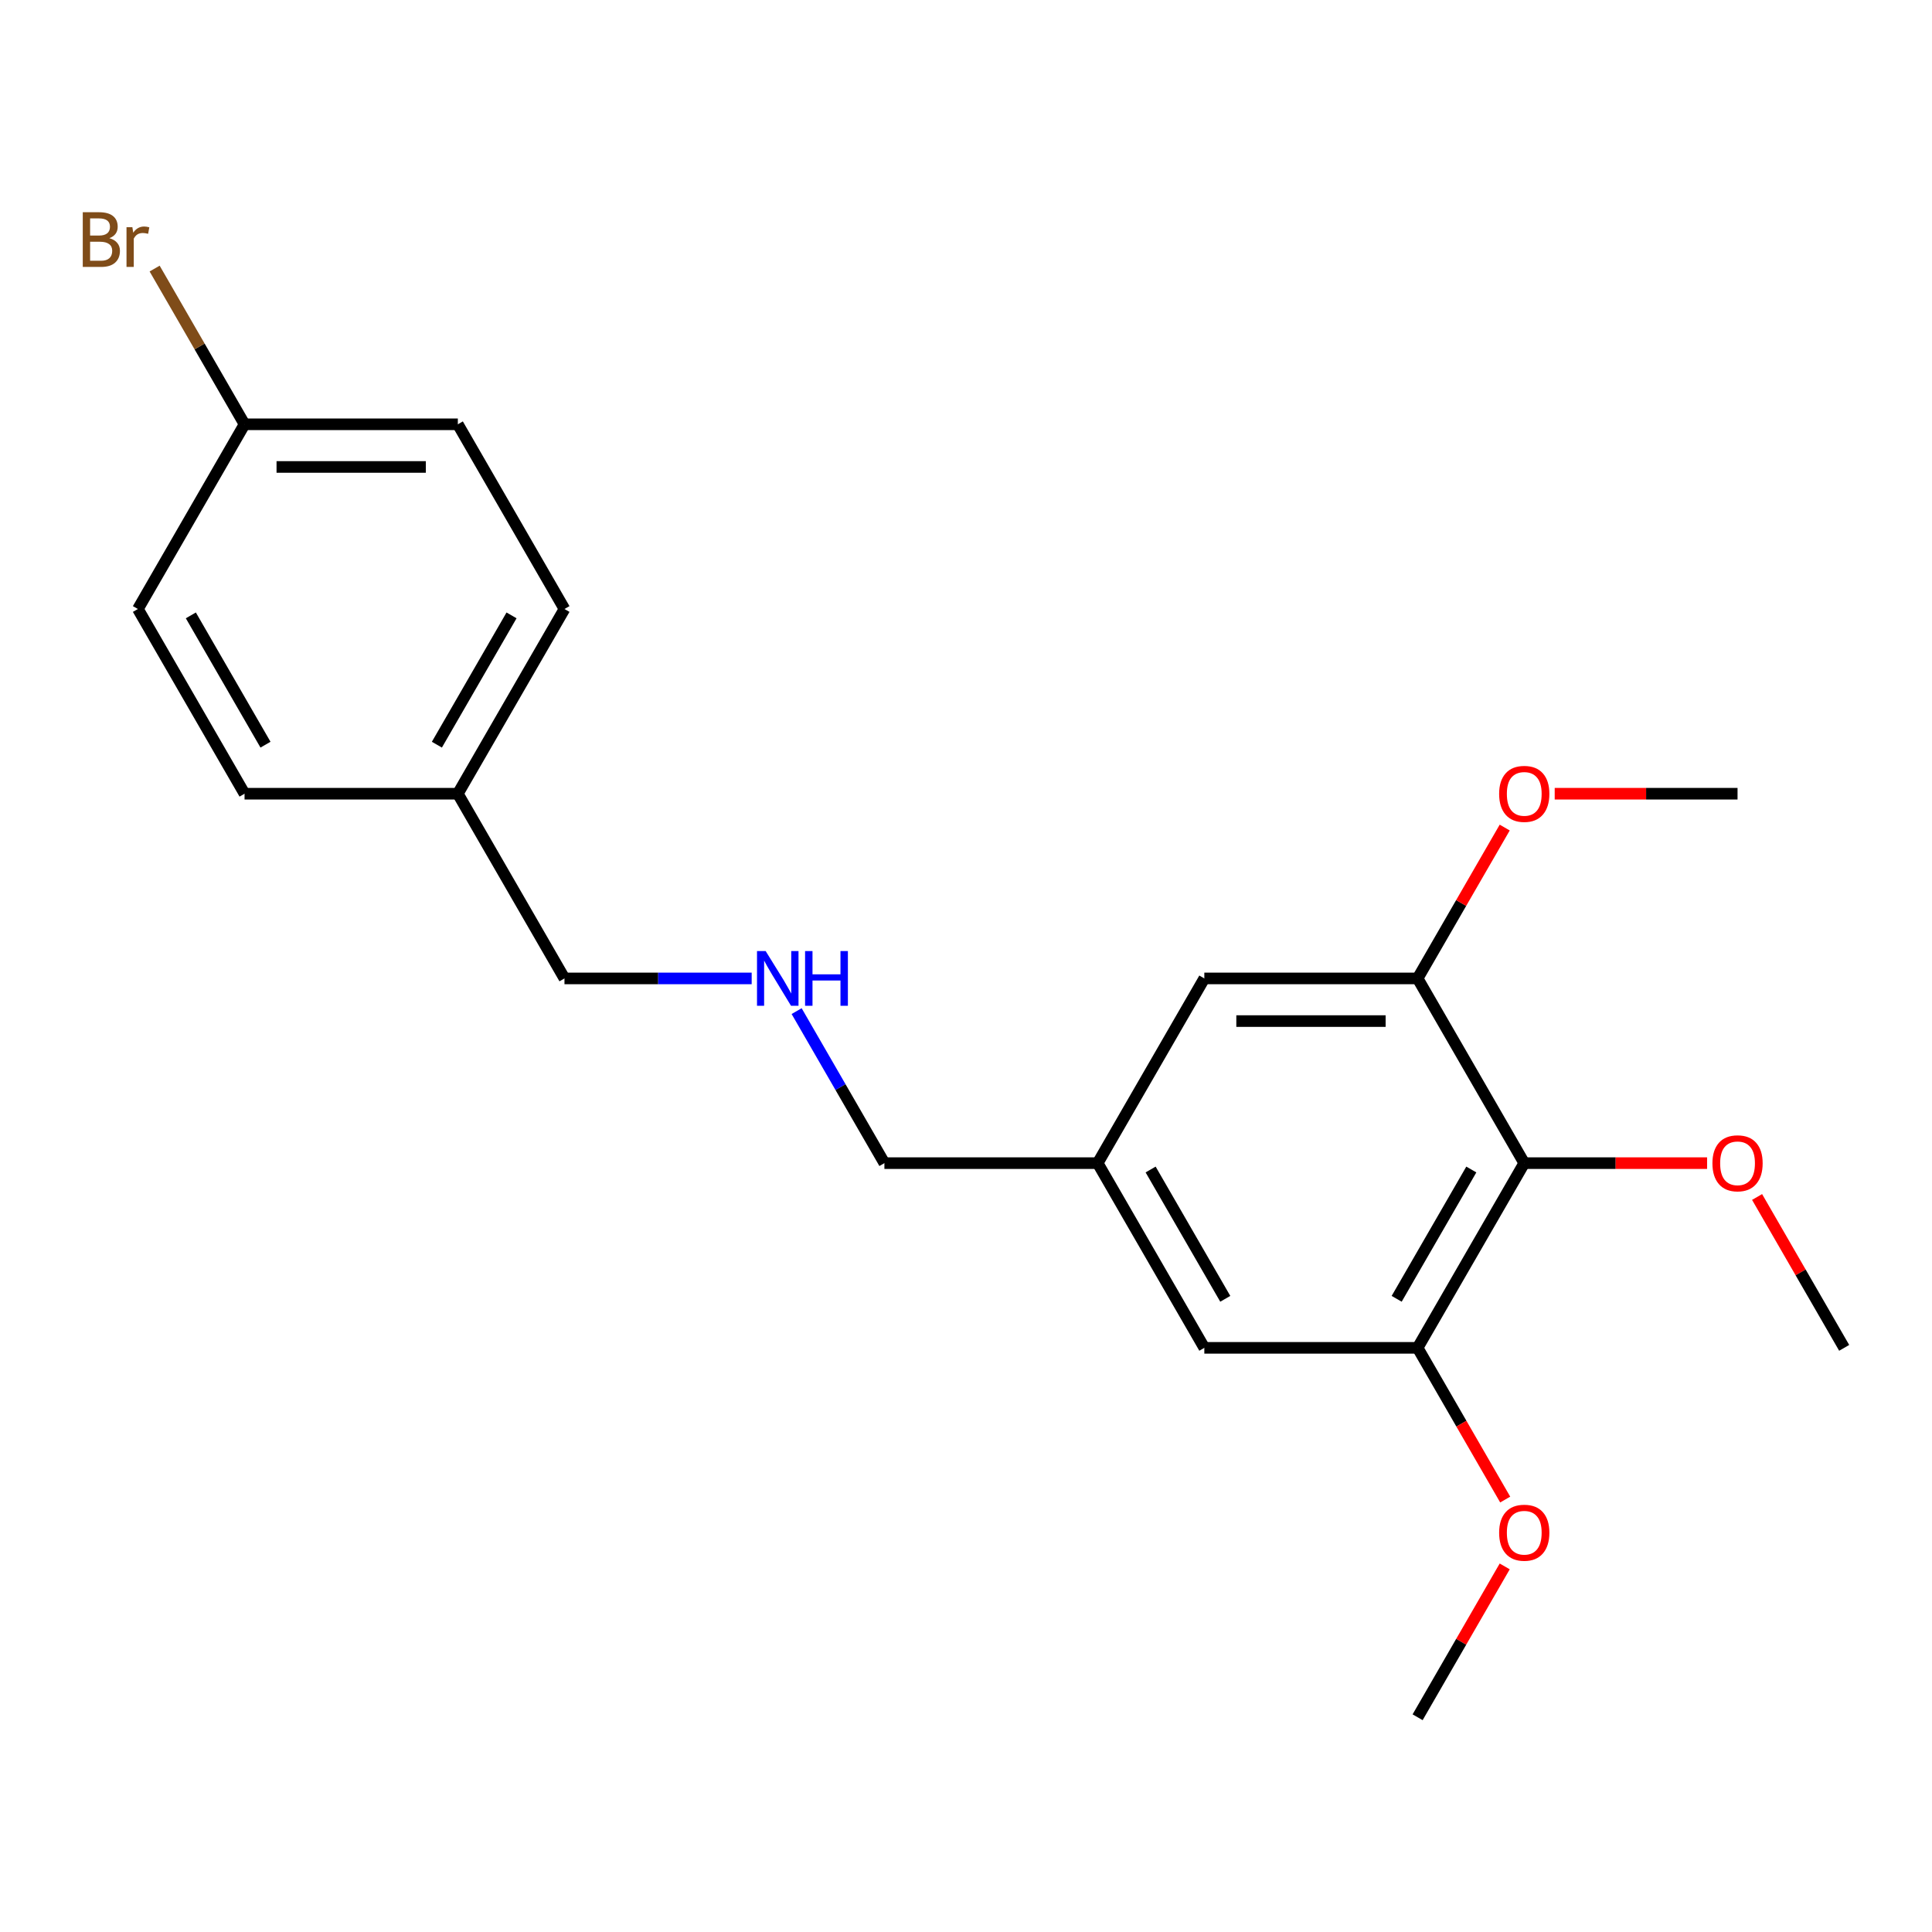 <?xml version='1.0' encoding='iso-8859-1'?>
<svg version='1.1' baseProfile='full'
              xmlns='http://www.w3.org/2000/svg'
                      xmlns:rdkit='http://www.rdkit.org/xml'
                      xmlns:xlink='http://www.w3.org/1999/xlink'
                  xml:space='preserve'
width='1000px' height='1000px' viewBox='0 0 1000 1000'>
<!-- END OF HEADER -->
<rect style='opacity:1.0;fill:#FFFFFF;stroke:none' width='1000' height='1000' x='0' y='0'> </rect>
<path class='bond-0' d='M 788.952,602.037 L 733.754,697.642' style='fill:none;fill-rule:evenodd;stroke:#000000;stroke-width:6px;stroke-linecap:butt;stroke-linejoin:miter;stroke-opacity:1' />
<path class='bond-0' d='M 761.551,605.338 L 722.913,672.262' style='fill:none;fill-rule:evenodd;stroke:#000000;stroke-width:6px;stroke-linecap:butt;stroke-linejoin:miter;stroke-opacity:1' />
<path class='bond-1' d='M 788.952,602.037 L 733.754,506.431' style='fill:none;fill-rule:evenodd;stroke:#000000;stroke-width:6px;stroke-linecap:butt;stroke-linejoin:miter;stroke-opacity:1' />
<path class='bond-6' d='M 788.952,602.037 L 836.27,602.037' style='fill:none;fill-rule:evenodd;stroke:#000000;stroke-width:6px;stroke-linecap:butt;stroke-linejoin:miter;stroke-opacity:1' />
<path class='bond-6' d='M 836.27,602.037 L 883.588,602.037' style='fill:none;fill-rule:evenodd;stroke:#FF0000;stroke-width:6px;stroke-linecap:butt;stroke-linejoin:miter;stroke-opacity:1' />
<path class='bond-2' d='M 733.754,697.642 L 623.358,697.642' style='fill:none;fill-rule:evenodd;stroke:#000000;stroke-width:6px;stroke-linecap:butt;stroke-linejoin:miter;stroke-opacity:1' />
<path class='bond-8' d='M 733.754,697.642 L 756.422,736.905' style='fill:none;fill-rule:evenodd;stroke:#000000;stroke-width:6px;stroke-linecap:butt;stroke-linejoin:miter;stroke-opacity:1' />
<path class='bond-8' d='M 756.422,736.905 L 779.091,776.168' style='fill:none;fill-rule:evenodd;stroke:#FF0000;stroke-width:6px;stroke-linecap:butt;stroke-linejoin:miter;stroke-opacity:1' />
<path class='bond-3' d='M 733.754,506.431 L 623.358,506.431' style='fill:none;fill-rule:evenodd;stroke:#000000;stroke-width:6px;stroke-linecap:butt;stroke-linejoin:miter;stroke-opacity:1' />
<path class='bond-3' d='M 717.195,528.51 L 639.918,528.51' style='fill:none;fill-rule:evenodd;stroke:#000000;stroke-width:6px;stroke-linecap:butt;stroke-linejoin:miter;stroke-opacity:1' />
<path class='bond-7' d='M 733.754,506.431 L 756.295,467.388' style='fill:none;fill-rule:evenodd;stroke:#000000;stroke-width:6px;stroke-linecap:butt;stroke-linejoin:miter;stroke-opacity:1' />
<path class='bond-7' d='M 756.295,467.388 L 778.837,428.346' style='fill:none;fill-rule:evenodd;stroke:#FF0000;stroke-width:6px;stroke-linecap:butt;stroke-linejoin:miter;stroke-opacity:1' />
<path class='bond-21' d='M 623.358,697.642 L 568.16,602.037' style='fill:none;fill-rule:evenodd;stroke:#000000;stroke-width:6px;stroke-linecap:butt;stroke-linejoin:miter;stroke-opacity:1' />
<path class='bond-21' d='M 634.2,672.262 L 595.561,605.338' style='fill:none;fill-rule:evenodd;stroke:#000000;stroke-width:6px;stroke-linecap:butt;stroke-linejoin:miter;stroke-opacity:1' />
<path class='bond-4' d='M 623.358,506.431 L 568.16,602.037' style='fill:none;fill-rule:evenodd;stroke:#000000;stroke-width:6px;stroke-linecap:butt;stroke-linejoin:miter;stroke-opacity:1' />
<path class='bond-16' d='M 568.16,602.037 L 457.765,602.037' style='fill:none;fill-rule:evenodd;stroke:#000000;stroke-width:6px;stroke-linecap:butt;stroke-linejoin:miter;stroke-opacity:1' />
<path class='bond-5' d='M 412.335,523.351 L 435.05,562.694' style='fill:none;fill-rule:evenodd;stroke:#0000FF;stroke-width:6px;stroke-linecap:butt;stroke-linejoin:miter;stroke-opacity:1' />
<path class='bond-5' d='M 435.05,562.694 L 457.765,602.037' style='fill:none;fill-rule:evenodd;stroke:#000000;stroke-width:6px;stroke-linecap:butt;stroke-linejoin:miter;stroke-opacity:1' />
<path class='bond-17' d='M 389.067,506.431 L 340.619,506.431' style='fill:none;fill-rule:evenodd;stroke:#0000FF;stroke-width:6px;stroke-linecap:butt;stroke-linejoin:miter;stroke-opacity:1' />
<path class='bond-17' d='M 340.619,506.431 L 292.171,506.431' style='fill:none;fill-rule:evenodd;stroke:#000000;stroke-width:6px;stroke-linecap:butt;stroke-linejoin:miter;stroke-opacity:1' />
<path class='bond-18' d='M 909.463,619.557 L 932.004,658.6' style='fill:none;fill-rule:evenodd;stroke:#FF0000;stroke-width:6px;stroke-linecap:butt;stroke-linejoin:miter;stroke-opacity:1' />
<path class='bond-18' d='M 932.004,658.6 L 954.545,697.642' style='fill:none;fill-rule:evenodd;stroke:#000000;stroke-width:6px;stroke-linecap:butt;stroke-linejoin:miter;stroke-opacity:1' />
<path class='bond-20' d='M 804.712,410.826 L 852.03,410.826' style='fill:none;fill-rule:evenodd;stroke:#FF0000;stroke-width:6px;stroke-linecap:butt;stroke-linejoin:miter;stroke-opacity:1' />
<path class='bond-20' d='M 852.03,410.826 L 899.348,410.826' style='fill:none;fill-rule:evenodd;stroke:#000000;stroke-width:6px;stroke-linecap:butt;stroke-linejoin:miter;stroke-opacity:1' />
<path class='bond-19' d='M 778.837,810.768 L 756.295,849.811' style='fill:none;fill-rule:evenodd;stroke:#FF0000;stroke-width:6px;stroke-linecap:butt;stroke-linejoin:miter;stroke-opacity:1' />
<path class='bond-19' d='M 756.295,849.811 L 733.754,888.853' style='fill:none;fill-rule:evenodd;stroke:#000000;stroke-width:6px;stroke-linecap:butt;stroke-linejoin:miter;stroke-opacity:1' />
<path class='bond-9' d='M 126.577,219.615 L 236.973,219.615' style='fill:none;fill-rule:evenodd;stroke:#000000;stroke-width:6px;stroke-linecap:butt;stroke-linejoin:miter;stroke-opacity:1' />
<path class='bond-9' d='M 143.137,241.694 L 220.414,241.694' style='fill:none;fill-rule:evenodd;stroke:#000000;stroke-width:6px;stroke-linecap:butt;stroke-linejoin:miter;stroke-opacity:1' />
<path class='bond-11' d='M 126.577,219.615 L 103.308,179.312' style='fill:none;fill-rule:evenodd;stroke:#000000;stroke-width:6px;stroke-linecap:butt;stroke-linejoin:miter;stroke-opacity:1' />
<path class='bond-11' d='M 103.308,179.312 L 80.039,139.009' style='fill:none;fill-rule:evenodd;stroke:#7F4C19;stroke-width:6px;stroke-linecap:butt;stroke-linejoin:miter;stroke-opacity:1' />
<path class='bond-22' d='M 126.577,219.615 L 71.379,315.22' style='fill:none;fill-rule:evenodd;stroke:#000000;stroke-width:6px;stroke-linecap:butt;stroke-linejoin:miter;stroke-opacity:1' />
<path class='bond-10' d='M 236.973,410.826 L 292.171,506.431' style='fill:none;fill-rule:evenodd;stroke:#000000;stroke-width:6px;stroke-linecap:butt;stroke-linejoin:miter;stroke-opacity:1' />
<path class='bond-14' d='M 236.973,410.826 L 126.577,410.826' style='fill:none;fill-rule:evenodd;stroke:#000000;stroke-width:6px;stroke-linecap:butt;stroke-linejoin:miter;stroke-opacity:1' />
<path class='bond-15' d='M 236.973,410.826 L 292.171,315.22' style='fill:none;fill-rule:evenodd;stroke:#000000;stroke-width:6px;stroke-linecap:butt;stroke-linejoin:miter;stroke-opacity:1' />
<path class='bond-15' d='M 226.132,385.445 L 264.77,318.521' style='fill:none;fill-rule:evenodd;stroke:#000000;stroke-width:6px;stroke-linecap:butt;stroke-linejoin:miter;stroke-opacity:1' />
<path class='bond-12' d='M 236.973,219.615 L 292.171,315.22' style='fill:none;fill-rule:evenodd;stroke:#000000;stroke-width:6px;stroke-linecap:butt;stroke-linejoin:miter;stroke-opacity:1' />
<path class='bond-13' d='M 71.379,315.22 L 126.577,410.826' style='fill:none;fill-rule:evenodd;stroke:#000000;stroke-width:6px;stroke-linecap:butt;stroke-linejoin:miter;stroke-opacity:1' />
<path class='bond-13' d='M 98.78,318.521 L 137.419,385.445' style='fill:none;fill-rule:evenodd;stroke:#000000;stroke-width:6px;stroke-linecap:butt;stroke-linejoin:miter;stroke-opacity:1' />
<path  class='atom-6' d='M 396.307 492.271
L 405.587 507.271
Q 406.507 508.751, 407.987 511.431
Q 409.467 514.111, 409.547 514.271
L 409.547 492.271
L 413.307 492.271
L 413.307 520.591
L 409.427 520.591
L 399.467 504.191
Q 398.307 502.271, 397.067 500.071
Q 395.867 497.871, 395.507 497.191
L 395.507 520.591
L 391.827 520.591
L 391.827 492.271
L 396.307 492.271
' fill='#0000FF'/>
<path  class='atom-6' d='M 416.707 492.271
L 420.547 492.271
L 420.547 504.311
L 435.027 504.311
L 435.027 492.271
L 438.867 492.271
L 438.867 520.591
L 435.027 520.591
L 435.027 507.511
L 420.547 507.511
L 420.547 520.591
L 416.707 520.591
L 416.707 492.271
' fill='#0000FF'/>
<path  class='atom-7' d='M 886.348 602.117
Q 886.348 595.317, 889.708 591.517
Q 893.068 587.717, 899.348 587.717
Q 905.628 587.717, 908.988 591.517
Q 912.348 595.317, 912.348 602.117
Q 912.348 608.997, 908.948 612.917
Q 905.548 616.797, 899.348 616.797
Q 893.108 616.797, 889.708 612.917
Q 886.348 609.037, 886.348 602.117
M 899.348 613.597
Q 903.668 613.597, 905.988 610.717
Q 908.348 607.797, 908.348 602.117
Q 908.348 596.557, 905.988 593.757
Q 903.668 590.917, 899.348 590.917
Q 895.028 590.917, 892.668 593.717
Q 890.348 596.517, 890.348 602.117
Q 890.348 607.837, 892.668 610.717
Q 895.028 613.597, 899.348 613.597
' fill='#FF0000'/>
<path  class='atom-8' d='M 775.952 410.906
Q 775.952 404.106, 779.312 400.306
Q 782.672 396.506, 788.952 396.506
Q 795.232 396.506, 798.592 400.306
Q 801.952 404.106, 801.952 410.906
Q 801.952 417.786, 798.552 421.706
Q 795.152 425.586, 788.952 425.586
Q 782.712 425.586, 779.312 421.706
Q 775.952 417.826, 775.952 410.906
M 788.952 422.386
Q 793.272 422.386, 795.592 419.506
Q 797.952 416.586, 797.952 410.906
Q 797.952 405.346, 795.592 402.546
Q 793.272 399.706, 788.952 399.706
Q 784.632 399.706, 782.272 402.506
Q 779.952 405.306, 779.952 410.906
Q 779.952 416.626, 782.272 419.506
Q 784.632 422.386, 788.952 422.386
' fill='#FF0000'/>
<path  class='atom-9' d='M 775.952 793.328
Q 775.952 786.528, 779.312 782.728
Q 782.672 778.928, 788.952 778.928
Q 795.232 778.928, 798.592 782.728
Q 801.952 786.528, 801.952 793.328
Q 801.952 800.208, 798.552 804.128
Q 795.152 808.008, 788.952 808.008
Q 782.712 808.008, 779.312 804.128
Q 775.952 800.248, 775.952 793.328
M 788.952 804.808
Q 793.272 804.808, 795.592 801.928
Q 797.952 799.008, 797.952 793.328
Q 797.952 787.768, 795.592 784.968
Q 793.272 782.128, 788.952 782.128
Q 784.632 782.128, 782.272 784.928
Q 779.952 787.728, 779.952 793.328
Q 779.952 799.048, 782.272 801.928
Q 784.632 804.808, 788.952 804.808
' fill='#FF0000'/>
<path  class='atom-12' d='M 56.599 123.289
Q 59.319 124.049, 60.679 125.729
Q 62.08 127.369, 62.08 129.809
Q 62.08 133.729, 59.559 135.969
Q 57.08 138.169, 52.359 138.169
L 42.84 138.169
L 42.84 109.849
L 51.2 109.849
Q 56.039 109.849, 58.48 111.809
Q 60.919 113.769, 60.919 117.369
Q 60.919 121.649, 56.599 123.289
M 46.639 113.049
L 46.639 121.929
L 51.2 121.929
Q 53.999 121.929, 55.44 120.809
Q 56.919 119.649, 56.919 117.369
Q 56.919 113.049, 51.2 113.049
L 46.639 113.049
M 52.359 134.969
Q 55.12 134.969, 56.599 133.649
Q 58.08 132.329, 58.08 129.809
Q 58.08 127.489, 56.44 126.329
Q 54.84 125.129, 51.76 125.129
L 46.639 125.129
L 46.639 134.969
L 52.359 134.969
' fill='#7F4C19'/>
<path  class='atom-12' d='M 68.519 117.609
L 68.96 120.449
Q 71.12 117.249, 74.639 117.249
Q 75.76 117.249, 77.279 117.649
L 76.68 121.009
Q 74.96 120.609, 73.999 120.609
Q 72.32 120.609, 71.2 121.289
Q 70.12 121.929, 69.24 123.489
L 69.24 138.169
L 65.48 138.169
L 65.48 117.609
L 68.519 117.609
' fill='#7F4C19'/>
</svg>
